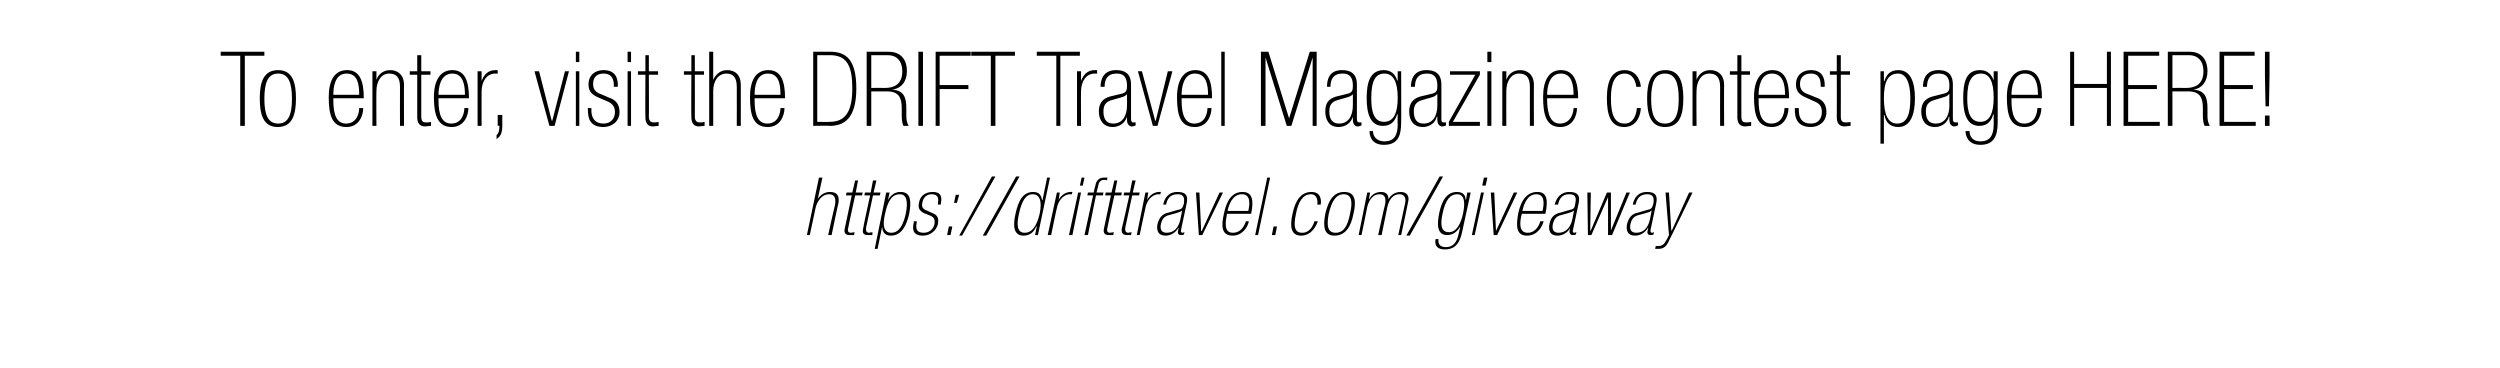 <?xml version="1.0" standalone="no"?><!DOCTYPE svg PUBLIC "-//W3C//DTD SVG 1.1//EN" "http://www.w3.org/Graphics/SVG/1.1/DTD/svg11.dtd"><svg xmlns="http://www.w3.org/2000/svg" xmlns:xlink="http://www.w3.org/1999/xlink" version="1.1" width="435px" height="64px" viewBox="0 -9 435 64" style="top:-9px"><desc>To enter, visit the contest page</desc><defs/><g id="Polygon91512"><path d="m41.8.7h-3.4v-.7h7.6v.7h-3.4v12.2h-.8V.7zm6.5 12.4c-2.5 0-3.1-2.2-3.1-5c0-2.7.6-4.9 3.2-4.9c2.5 0 3.1 2.2 3.1 4.9c0 2.8-.6 5-3.2 5zm.1-9.3c-1.8 0-2.4 1.6-2.4 4.4c0 2.7.6 4.3 2.4 4.3c1.8 0 2.4-1.6 2.4-4.3c0-2.8-.6-4.4-2.4-4.4zm14.1 3.7c0-1.7-.2-3.7-2.2-3.7c-2.1 0-2.3 2.5-2.3 3.7h4.5zm-4.5.6c0 1.5 0 4.4 2.2 4.4c2 0 2.3-2 2.3-2.7h.7c0 1.4-.8 3.3-2.9 3.3c-2.5 0-3.1-2-3.1-5.2c0-2.9 1-4.7 3.2-4.7c2.2 0 2.9 1.9 2.9 4.9H58zm6.8-4.7h.7v1.5s0-.04 0 0c.3-.9 1.1-1.7 2.4-1.7c1.3 0 2.4.8 2.4 2.6c-.03-.04 0 7.1 0 7.1h-.7s-.02-6.82 0-6.8c0-1.7-.7-2.3-1.9-2.3c-1.4 0-2.2 1.4-2.2 3c-.04.02 0 6.1 0 6.1h-.7V3.4zm6.5 0h1.3V.6h.7v2.8h1.6v.6h-1.6v7.3c0 .9.4 1 .8 1c.3 0 .6 0 .9-.1v.7c-.4 0-.7.1-1 .1c-1 0-1.4-.6-1.4-1.6c.01-.02 0-7.4 0-7.4h-1.3v-.6zm9.6 4.1c0-1.7-.3-3.7-2.2-3.7c-2.1 0-2.4 2.5-2.4 3.7h4.6zm-4.6.6c0 1.5 0 4.4 2.2 4.4c2 0 2.3-2 2.3-2.7h.7c0 1.4-.8 3.3-2.9 3.3c-2.4 0-3.1-2-3.1-5.2c0-2.9 1.1-4.7 3.2-4.7c2.2 0 2.9 1.9 2.9 4.9h-5.3zm6.8-4.7h.7v1.7s.02-.02 0 0c.4-1.1 1.1-1.9 2.4-1.9c-.02.02.4 0 .4 0v.6s-.42.03-.4 0c-1.6 0-2.4 1.5-2.4 3.1c-.02-.02 0 6 0 6h-.7V3.4zm3.5 7.6h.8v1.8c0 1.4-.3 1.9-1 2.4v-.7c.4-.3.5-.9.5-1.6c-.04-.05-.3 0-.3 0V11zm9 1.9L93 3.4h.8L96 12h.1l2.2-8.6h.7l-2.5 9.5h-.9zm4.6-9.5h.6v9.5h-.6V3.4zm0-3.4h.6v1.8h-.6V0zm6.6 6.1v-.3c0-.8-.2-2-1.8-2c-1 0-1.8.5-1.8 1.8c0 1 .5 1.5 1.4 1.8l1.4.6c1.2.4 1.8 1.2 1.8 2.5c0 1.6-1.3 2.6-2.8 2.6c-2.6 0-2.7-1.9-2.7-3c-.05 0 0-.3 0-.3h.6s.03.35 0 .4c0 1.3.6 2.3 2.1 2.3c1.4 0 2-1 2-2c0-.9-.4-1.5-1.4-1.9l-1.4-.6c-1.2-.5-1.8-1.1-1.8-2.3c0-1.6 1.1-2.5 2.6-2.5c2.1 0 2.5 1.4 2.5 2.6c-.03 0 0 .3 0 .3h-.7zm2.4-2.7h.6v9.5h-.6V3.4zm0-3.4h.6v1.8h-.6V0zm1.8 3.4h1.3V.6h.6v2.8h1.6v.6h-1.6s.04 7.3 0 7.3c0 .9.5 1 .9 1c.3 0 .5 0 .8-.1v.7c-.3 0-.7.1-1 .1c-.9 0-1.3-.6-1.3-1.6c-.04-.02 0-7.4 0-7.4H111v-.6zm8 0h1.3V.6h.6v2.8h1.6v.6h-1.6s.03 7.3 0 7.3c0 .9.5 1 .9 1c.3 0 .5 0 .8-.1v.7c-.3 0-.7.1-1 .1c-.9 0-1.3-.6-1.3-1.6c-.05-.02 0-7.4 0-7.4H119v-.6zm4.4-3.4h.7v4.9s.04-.04 0 0c.4-.9 1.2-1.7 2.4-1.7c1.4 0 2.4.8 2.4 2.6v7.1h-.7s.02-6.82 0-6.8c0-1.7-.7-2.3-1.8-2.3c-1.5 0-2.3 1.4-2.3 3v6.1h-.7V0zm12.4 7.5c0-1.7-.2-3.7-2.2-3.7c-2.1 0-2.3 2.5-2.3 3.7h4.5zm-4.5.6c0 1.5 0 4.4 2.2 4.4c2 0 2.3-2 2.3-2.7h.7c0 1.4-.8 3.3-2.9 3.3c-2.5 0-3.1-2-3.1-5.2c0-2.9 1-4.7 3.2-4.7c2.2 0 2.9 1.9 2.9 4.9h-5.3zm154.2 1.7c0 .9-.5 3.3-2.9 3.3c-2.4 0-3-2.2-3-5c0-3.1.9-4.9 3.1-4.9c2.3 0 2.8 2.3 2.8 2.9h-.8c0-.5-.4-2.3-2-2.3c-1.7 0-2.4 1.6-2.4 4.3c0 3 .7 4.4 2.4 4.4c1.7 0 2.1-2 2.1-2.7h.7zm4.2 3.3c-2.5 0-3.1-2.2-3.1-5c0-2.7.6-4.9 3.2-4.9c2.5 0 3.1 2.2 3.1 4.9c0 2.8-.6 5-3.2 5zm0-9.3c-1.8 0-2.4 1.6-2.4 4.4c0 2.7.6 4.3 2.4 4.3c1.8 0 2.4-1.6 2.4-4.3c0-2.8-.6-4.4-2.4-4.4zm4.8-.4h.7v1.5s-.01-.04 0 0c.3-.9 1.1-1.7 2.4-1.7c1.3 0 2.4.8 2.4 2.6c-.04-.04 0 7.1 0 7.1h-.7s-.02-6.82 0-6.8c0-1.7-.7-2.3-1.9-2.3c-1.4 0-2.2 1.4-2.2 3c-.05.02 0 6.1 0 6.1h-.7V3.4zm6.5 0h1.3V.6h.7v2.8h1.5v.6H303s-.02 7.3 0 7.3c0 .9.4 1 .8 1c.3 0 .6 0 .9-.1v.7c-.4 0-.7.1-1 .1c-1 0-1.4-.6-1.4-1.6V4H301v-.6zm9.6 4.1c0-1.7-.3-3.7-2.3-3.7c-2 0-2.3 2.5-2.3 3.7h4.6zm-4.6.6c0 1.5 0 4.4 2.2 4.4c2 0 2.3-2 2.3-2.7h.7c0 1.4-.8 3.3-2.9 3.3c-2.5 0-3.1-2-3.1-5.2c0-2.9 1.1-4.7 3.2-4.7c2.2 0 2.9 1.9 2.9 4.9H306zm10.8-2s.03-.29 0-.3c0-.8-.2-2-1.7-2c-1 0-1.9.5-1.9 1.8c0 1 .5 1.5 1.4 1.8l1.5.6c1.1.4 1.7 1.2 1.7 2.5c0 1.6-1.2 2.6-2.7 2.6c-2.6 0-2.8-1.9-2.8-3v-.3h.7s-.03.35 0 .4c0 1.3.5 2.3 2.1 2.3c1.4 0 1.9-1 1.9-2c0-.9-.3-1.5-1.4-1.9l-1.3-.6c-1.2-.5-1.8-1.1-1.8-2.3c0-1.6 1.1-2.5 2.6-2.5c2 0 2.4 1.4 2.4 2.6v.3h-.7zm1.6-2.7h1.2V.6h.7v2.8h1.6v.6h-1.6s.02 7.3 0 7.3c0 .9.4 1 .8 1c.3 0 .6 0 .9-.1v.7c-.4 0-.7.1-1 .1c-1 0-1.4-.6-1.4-1.6c.03-.02 0-7.4 0-7.4h-1.2v-.6zm8.8 0h.6v1.7h.1c.3-1 .9-1.9 2.4-1.9c2.2 0 2.9 2.2 2.9 4.9c0 2.9-.8 5-2.9 5c-1.4 0-2.2-.8-2.4-2.1c-.02.03-.1 0-.1 0v5h-.6V3.4zm2.9 9.1c1.9 0 2.3-2 2.3-4.4c0-3-.9-4.3-2.1-4.3c-1.8 0-2.5 1.4-2.5 4.3c0 2.8.7 4.4 2.3 4.4zm9.7-.8c0 .5.2.6.5.6h.4v.5c-.2.1-.4.2-.7.2c-.3 0-.8-.3-.8-1.1c-.04.03 0-.6 0-.6c0 0-.07.04-.1 0c-.2 1-1.2 1.8-2.4 1.8c-1.7 0-2.4-1.2-2.4-2.7c0-1.4.6-2.2 1.9-2.6l2-.5c.9-.2 1-.6 1-1.4c0-1.7-.8-2.1-1.9-2.1c-1.5 0-2 1-2 2.3h-.7c0-1.3.5-2.9 2.7-2.9c2 0 2.5 1.2 2.5 2.5v6zm-.6-4.3s-.07-.04-.1 0c-.2.3-.5.4-1.2.6l-1.3.4c-1.1.3-1.5.9-1.5 2c0 1.3.5 2.1 1.7 2.1c1.6 0 2.4-1.3 2.4-3.2c-.04.01 0-1.9 0-1.9zm5.4 4.8c1.7 0 2.3-1.7 2.3-4.2c0-2.8-.7-4.2-2.2-4.2c-1.5 0-2.4 1.1-2.4 4.3c0 2.4.5 4.1 2.3 4.1zm3 .1c0 2.4-.7 3.9-3 3.9c-2.4 0-2.6-1.9-2.6-2.4h.7c0 1 .6 1.8 1.9 1.8c1.6 0 2.3-1 2.3-2.9v-1.8s-.05.04-.1 0c-.2.9-.8 2-2.4 2c-2.2 0-2.8-2.2-2.8-4.8c0-2.6.4-4.9 2.9-4.9c1.3 0 2 .7 2.4 1.8c-.03 0 0 0 0 0V3.4h.7v8.9zm7-4.8c0-1.7-.3-3.7-2.3-3.7c-2 0-2.3 2.5-2.3 3.7h4.6zm-4.6.6c0 1.5 0 4.4 2.2 4.4c2 0 2.3-2 2.3-2.7h.7c0 1.4-.8 3.3-2.9 3.3c-2.5 0-3.1-2-3.1-5.2c0-2.9 1.1-4.7 3.2-4.7c2.2 0 2.9 1.9 2.9 4.9H350zM394.9 0v4.1l-.1 5.4h-.6l-.1-5.4V0h.8zm-.8 11.1h.8v1.8h-.8v-1.8z" stroke="none" fill="#000"/><a xlink:href="https://drifttravel.com/giveaway" xlink:show="new" xlink:title="DRIFT Travel Magazine"><rect style="fill:transparent;" x="140" y="-1" width="134" height="17"/></a><a xlink:href="https://drifttravel.com/giveaway" xlink:show="new" xlink:title="HERE"><rect style="fill:transparent;" x="359" y="-1" width="33" height="14"/></a><a xlink:href="https://drifttravel.com/giveaway" xlink:show="new" xlink:title="https://drifttravel.com/giveaway"><rect style="fill:transparent;" x="139" y="21" width="155" height="14"/></a></g><g id="Polygon91513"><path d="m144.4 12.2c2.7 0 3.9-1.8 3.9-5.8c0-3.9-.9-5.8-3.9-5.8c.01.01-2.2 0-2.2 0v11.6s2.21.04 2.2 0zM141.5 0h2.9c2.7 0 4.6 1.2 4.6 6.4c0 5.3-2.2 6.5-4.6 6.5c.01-.05-2.9 0-2.9 0V0zm9.3 0h3.8c1.8 0 3.2 1 3.2 3.4c0 1.7-.9 3-2.6 3.2c2.1.1 2.5 1.4 2.5 3.2v1.3c0 .8.1 1.2.4 1.8h-.9c-.2-.4-.3-1-.3-1.8V9.8c0-1.8-.5-2.9-2.6-2.9h-2.7v6h-.8V0zm3.2 6.3c1.4 0 3-.5 3-2.9c0-1.8-1-2.8-2.5-2.8h-2.9v5.7s2.38-.02 2.4 0zm5.8-6.3h.8v12.9h-.8V0zm3 0h6.1v.7h-5.4v5.1h5v.7h-5v6.4h-.7V0zm9.6.7H169v-.7h7.6v.7h-3.4v12.2h-.8V.7zm11.4 0h-3.4v-.7h7.5v.7h-3.4v12.2h-.7V.7zm3.6 2.7h.7v1.7s.01-.02 0 0c.4-1.1 1.1-1.9 2.4-1.9c-.03.02.4 0 .4 0v.6s-.43.03-.4 0c-1.6 0-2.4 1.5-2.4 3.1c-.03-.02 0 6 0 6h-.7V3.4zm9.4 8.3c0 .5.2.6.4.6h.4v.5c-.1.1-.4.2-.7.2c-.3 0-.8-.3-.8-1.1v-.6s-.03.04 0 0c-.3 1-1.2 1.8-2.5 1.8c-1.6 0-2.4-1.2-2.4-2.7c0-1.4.6-2.2 1.9-2.6l2.1-.5c.8-.2.9-.6.9-1.4c0-1.7-.8-2.1-1.8-2.1c-1.6 0-2.1 1-2.1 2.3h-.7c0-1.3.5-2.9 2.7-2.9c2.1 0 2.6 1.2 2.6 2.5v6zm-.7-4.3s-.03-.04 0 0c-.3.3-.5.4-1.2.6l-1.4.4c-1.1.3-1.5.9-1.5 2c0 1.3.5 2.1 1.7 2.1c1.6 0 2.4-1.3 2.4-3.2V7.4zm4.5 5.5L198 3.4h.7L201 12h.1l2.1-8.6h.8l-2.6 9.5h-.8zm9.6-5.4c0-1.7-.3-3.7-2.3-3.7c-2 0-2.3 2.5-2.3 3.7h4.6zm-4.6.6c0 1.5 0 4.4 2.2 4.4c2 0 2.3-2 2.3-2.7h.7c0 1.4-.8 3.3-2.9 3.3c-2.5 0-3.1-2-3.1-5.2c0-2.9 1.1-4.7 3.2-4.7c2.2 0 2.9 1.9 2.9 4.9h-5.3zm6.9-8.1h.6v12.9h-.6V0zm15.9 1l-3.7 11.9h-.8L220.2 1v11.9h-.8V0h1.3l3.6 11.6L227.9 0h1.2v12.9h-.7V1zm7.7 10.7c0 .5.2.6.4.6h.4v.5c-.1.1-.4.2-.7.2c-.3 0-.8-.3-.8-1.1v-.6s-.02.04 0 0c-.3 1-1.2 1.8-2.5 1.8c-1.6 0-2.3-1.2-2.3-2.7c0-1.4.5-2.2 1.9-2.6l2-.5c.8-.2.9-.6.9-1.4c0-1.7-.8-2.1-1.8-2.1c-1.6 0-2.1 1-2.1 2.3h-.6c0-1.3.4-2.9 2.6-2.9c2.1 0 2.6 1.2 2.6 2.5v6zm-.7-4.3s-.02-.04 0 0c-.3.3-.5.4-1.2.6l-1.4.4c-1.1.3-1.5.9-1.5 2c0 1.3.5 2.1 1.7 2.1c1.6 0 2.4-1.3 2.4-3.2V7.4zm5.4 4.8c1.8 0 2.4-1.7 2.4-4.2c0-2.8-.8-4.2-2.3-4.2c-1.5 0-2.3 1.1-2.3 4.3c0 2.4.5 4.1 2.2 4.1zm3 .1c0 2.4-.6 3.9-3 3.9c-2.4 0-2.5-1.9-2.5-2.4h.6c0 1 .7 1.8 2 1.8c1.6 0 2.3-1 2.3-2.9c-.05-.03 0-1.8 0-1.8c0 0-.1.04-.1 0c-.3.9-.8 2-2.5 2c-2.2 0-2.8-2.2-2.8-4.8c0-2.6.5-4.9 3-4.9c1.2 0 2 .7 2.3 1.8h.1V3.4h.6s.04 8.93 0 8.9zm7-.6c0 .5.1.6.4.6h.4v.5c-.1.1-.4.2-.7.2c-.3 0-.8-.3-.8-1.1c-.02.03 0-.6 0-.6c0 0-.05.04-.1 0c-.2 1-1.2 1.8-2.4 1.8c-1.7 0-2.4-1.2-2.4-2.7c0-1.4.6-2.2 1.9-2.6l2.1-.5c.8-.2.9-.6.9-1.4c0-1.7-.8-2.1-1.8-2.1c-1.6 0-2.1 1-2.1 2.3h-.7c0-1.3.5-2.9 2.7-2.9c2.1 0 2.6 1.2 2.6 2.5v6zm-.7-4.3s-.05-.04-.1 0c-.2.3-.4.4-1.1.6l-1.4.4c-1.1.3-1.5.9-1.5 2c0 1.3.5 2.1 1.7 2.1c1.6 0 2.4-1.3 2.4-3.2c-.02.01 0-1.9 0-1.9zm2 4.8l4.6-8.2h-4.4v-.6h5.2v.6l-4.7 8.2h4.7v.7h-5.4v-.7zm6.7-8.8h.7v9.5h-.7V3.4zm0-3.4h.7v1.8h-.7V0zm2.6 3.4h.7v1.5s.01-.04 0 0c.3-.9 1.1-1.7 2.4-1.7c1.3 0 2.4.8 2.4 2.6c-.02-.04 0 7.1 0 7.1h-.7s-.01-6.82 0-6.8c0-1.7-.7-2.3-1.9-2.3c-1.4 0-2.2 1.4-2.2 3c-.03.02 0 6.1 0 6.1h-.7V3.4zm12.4 4.1c0-1.7-.3-3.7-2.2-3.7c-2.1 0-2.4 2.5-2.4 3.7h4.6zm-4.6.6c0 1.5.1 4.4 2.2 4.4c2 0 2.4-2 2.4-2.7h.6c0 1.4-.8 3.3-2.9 3.3c-2.4 0-3-2-3-5.2c0-2.9 1-4.7 3.1-4.7c2.2 0 3 1.9 3 4.9h-5.4z" stroke="none" fill="#000"/></g><g id="Polygon91514"><path d="m360.2 0h.7v5.6h5.7V0h.7v12.9h-.7V6.3h-5.7v6.6h-.7V0zm9.3 0h6.2v.7h-5.4v5.1h5v.7h-5v5.7h5.5v.7h-6.3V0zm7.7 0h3.8c1.7 0 3.1 1 3.1 3.4c0 1.7-.9 3-2.5 3.2c2.1.1 2.5 1.4 2.5 3.2v1.3c0 .8.1 1.2.4 1.8h-.9c-.2-.4-.3-1-.3-1.8V9.8c0-1.8-.5-2.9-2.6-2.9H378v6h-.8V0zm3.2 6.3c1.4 0 3-.5 3-2.9c0-1.8-1-2.8-2.5-2.8H378v5.7s2.36-.02 2.4 0zm5.8-6.3h6.1v.7H387v5.1h5v.7h-5v5.7h5.5v.7h-6.3V0z" stroke="none" fill="#000"/></g><g id="Polygon91515"><path d="m142.5 21.9h.6l-.8 3.7s-.02.04 0 0c.4-.6 1.1-1.2 2.1-1.2c1.1 0 1.7.5 1.5 1.9c-.05.04-1.2 5.6-1.2 5.6h-.6s1.17-5.31 1.2-5.3c.2-1.3-.2-1.8-1.1-1.8c-1.1 0-2 1.1-2.3 2.4c.03-.04-1 4.7-1 4.7h-.5l2.1-10zm4.8 2.6h1l.5-2.1h.5l-.4 2.1h1.2l-.1.5h-1.2s-1.24 5.65-1.2 5.6c-.2.7.1.9.4.9c.3 0 .5-.1.7-.1l-.1.5h-.8c-.7 0-1-.4-.8-1.2c.02 0 1.2-5.7 1.2-5.7h-1l.1-.5zm3.2 0h1l.4-2.1h.6l-.5 2.1h1.2l-.1.5h-1.2s-1.2 5.65-1.2 5.6c-.1.7.2.9.5.9c.2 0 .4-.1.6-.1v.5h-.8c-.8 0-1-.4-.8-1.2c-.05 0 1.2-5.7 1.2-5.7h-1l.1-.5zm3.7 0h.6l-.3 1.3s.03.02 0 0c.5-.8 1.1-1.4 2.2-1.4c1.8 0 1.9 1.6 1.5 3.8c-.5 2.2-1.4 3.8-3.2 3.8c-1 0-1.5-.6-1.5-1.6c.04.04 0 0 0 0l-.8 3.9h-.5l2-9.8zm.9 7c1.4 0 2.1-1.5 2.5-3.3c.5-2.4 0-3.4-1-3.4c-1.4 0-2.1 1.1-2.6 3.4c-.5 2.1-.2 3.3 1.1 3.3zm8.1-4.9v-.2c.1-.7.2-1.6-1.1-1.6c-.7 0-1.4.4-1.6 1.4c-.2.8.1 1.2.7 1.4l1.1.5c.8.3 1.1.9.9 1.9c-.3 1.2-1.4 2-2.6 2c-2 0-1.8-1.4-1.6-2.3c-.03.01 0-.2 0-.2h.5v.3c-.2 1 0 1.7 1.2 1.7c1.1 0 1.7-.7 1.9-1.5c.1-.7 0-1.2-.8-1.5l-1-.4c-.8-.4-1.1-.9-.9-1.8c.2-1.3 1.2-1.9 2.4-1.9c1.6 0 1.6 1.1 1.4 2c.03-.04 0 .2 0 .2h-.5zm1.9 3.8h.6l-.3 1.5h-.6l.3-1.5zm1.2-5.5h.6l-.4 1.4h-.5l.3-1.4zm6.3-3.2h.6L167.4 32h-.5l5.7-10.3zm4.2 0h.6L171.6 32h-.6l5.8-10.3zm3.6 8.7s-.07.04-.1 0c-.4 1-1.1 1.6-2.2 1.6c-1.7 0-1.9-1.6-1.4-3.8c.5-2.3 1.3-3.8 3.1-3.8c1 0 1.4.6 1.5 1.4c.03.02.1 0 .1 0l.8-3.9h.5l-2.1 10h-.5l.3-1.5zm-2.1 1.1c1.3 0 2.1-1.2 2.6-3.3c.5-2.4-.1-3.4-1.2-3.4c-1.2 0-1.9 1.1-2.4 3.4c-.4 1.8-.4 3.3 1 3.3zm5.6-7h.5l-.2 1.3s-.02 0 0 0c.4-.8 1.2-1.4 2.1-1.4c.02-.04.3 0 .3 0l-.1.4s-.29.04-.3 0c-1.2 0-2.1 1.2-2.3 2.4c-.04 0-1 4.7-1 4.7h-.6l1.6-7.4zm3.7 0h.5l-1.5 7.4h-.6l1.6-7.4zm.6-2.6h.5l-.3 1.4h-.5l.3-1.4zm2 3.1h-1l.1-.5h1s.25-1.19.3-1.2c.1-.8.6-1.4 1.5-1.4h.6l-.1.5c-.1-.1-.3-.1-.5-.1c-.4 0-.9.2-1 1c-.01-.02-.3 1.2-.3 1.2h1.2l-.1.5h-1.2l-1.4 6.9h-.6l1.5-6.9zm2.2-.5h1l.5-2.1h.5l-.4 2.1h1.2l-.1.5h-1.2s-1.24 5.65-1.2 5.6c-.2.7.1.9.4.9c.3 0 .5-.1.7-.1l-.1.5h-.8c-.7 0-1-.4-.8-1.2l1.2-5.7h-1l.1-.5zm3.2 0h1l.4-2.1h.6l-.5 2.1h1.2l-.1.5H197l-1.2 5.6c-.1.7.2.9.5.9c.2 0 .4-.1.6-.1l-.1.5h-.7c-.8 0-1-.4-.9-1.2c.05 0 1.3-5.7 1.3-5.7h-1l.1-.5zm3.7 0h.5l-.2 1.3c.4-.8 1.2-1.4 2.1-1.4c.04-.04.3 0 .3 0l-.1.4s-.27.04-.3 0c-1.2 0-2.1 1.2-2.3 2.4c-.02 0-1 4.7-1 4.7h-.5l1.5-7.4zm6.2 6.5c-.1.3.1.5.2.5c.2 0 .3-.1.4-.1l-.1.4c-.1.1-.3.1-.6.1c-.2 0-.6-.2-.4-.8c-.05.04.1-.4.1-.4c0 0-.08-.02-.1 0c-.4.7-1.2 1.3-2.2 1.3c-1.3 0-1.6-.9-1.4-2c.3-1.1.8-1.8 1.9-2l1.7-.5c.7-.1.8-.4 1-1.1c.2-1.3-.3-1.6-1.1-1.6c-1.3 0-1.8.8-2 1.8h-.5c.2-1 .8-2.2 2.5-2.2c1.6 0 1.8.8 1.6 1.9l-1 4.7zm.2-3.4s-.01-.02 0 0c-.3.3-.5.3-1.1.5l-1.1.3c-.9.2-1.3.7-1.5 1.6c-.2.9.1 1.5 1 1.5c1.3 0 2.1-.9 2.4-2.4c-.01-.01.3-1.5.3-1.5zm2.9 4.3l-.5-7.4h.6l.3 6.7h.1l3.1-6.7h.6l-3.6 7.4h-.6zm8.6-4.2c.3-1.3.4-2.9-1.1-2.9c-1.7 0-2.3 1.9-2.5 2.9h3.6zm-3.7.5c-.2 1.1-.7 3.3 1 3.3c1.6 0 2.1-1.5 2.3-2h.5c-.2 1.1-1.2 2.5-2.8 2.5c-1.9 0-2.1-1.5-1.5-4c.5-2.3 1.5-3.6 3.2-3.6c1.7 0 2 1.4 1.5 3.8h-4.2zm7-6.3h.5l-2.1 10h-.5l2.1-10zm1.1 8.5h.6l-.3 1.5h-.6l.3-1.5zm7.7-.9c-.2.6-1 2.5-2.9 2.5c-1.8 0-2-1.6-1.5-3.8c.5-2.5 1.6-3.8 3.3-3.8c1.8 0 1.7 1.7 1.6 2.2h-.6c.1-.4.1-1.8-1.1-1.8c-1.4 0-2.2 1.3-2.6 3.4c-.5 2.3-.2 3.3 1.1 3.3c1.4 0 2-1.5 2.1-2h.6zm2.9 2.5c-1.9 0-2-1.7-1.6-3.8c.5-2.1 1.3-3.8 3.3-3.8c2 0 2.1 1.7 1.6 3.8c-.4 2.1-1.3 3.8-3.3 3.8zm1.6-7.2c-1.4 0-2.1 1.3-2.6 3.4c-.4 2.1-.2 3.3 1.2 3.3c1.4 0 2.1-1.2 2.5-3.3c.5-2.1.3-3.4-1.1-3.4zm4.1-.3h.5l-.2 1.1s.05.02.1 0c.3-.7 1.1-1.2 2-1.2c1.1 0 1.3.7 1.3 1.3c.2-.5.9-1.3 2.1-1.3c1.1 0 1.6.7 1.3 1.8c.03.02-1.2 5.7-1.2 5.7h-.5l1.2-5.6c.2-.9-.2-1.5-1-1.5c-1.1 0-1.8.9-2.1 2.2l-1 4.9h-.6s1.15-5.3 1.2-5.3c.2-1.1 0-1.8-1-1.8c-1.1 0-1.8 1-2.1 2.2c.03-.01-1 4.9-1 4.9h-.5l1.5-7.4zm12.6-2.8h.6L245.3 32h-.6l5.8-10.3zm1.6 9.7c1.3 0 2.1-1.4 2.5-3.4c.4-2.1.1-3.2-1.1-3.2c-1.1 0-2 .9-2.5 3.4c-.4 1.8-.3 3.2 1.1 3.2zm2.3 0c-.4 1.9-1.2 3-3 3c-1.9 0-1.7-1.4-1.6-1.8h.5c-.1.8.2 1.4 1.3 1.4c1.2 0 1.9-.8 2.2-2.3l.3-1.3s-.04-.03 0 0c-.4.6-1 1.5-2.3 1.5c-1.7 0-1.8-1.7-1.4-3.7c.4-2 1.2-3.8 3.1-3.8c1 0 1.5.5 1.5 1.3c.05.05.1 0 .1 0l.2-1.2h.6l-1.5 6.9zm3.3-6.9h.5l-1.6 7.4h-.5l1.6-7.4zm.5-2.6h.6l-.3 1.4h-.6l.3-1.4zm1.7 10l-.5-7.4h.6l.3 6.7l3.1-6.7h.6l-3.5 7.4h-.6zm8.5-4.2c.3-1.3.4-2.9-1.1-2.9c-1.6 0-2.2 1.9-2.4 2.9h3.5zm-3.6.5c-.3 1.1-.7 3.3 1 3.3c1.5 0 2.1-1.5 2.2-2h.6c-.3 1.1-1.2 2.5-2.9 2.5c-1.8 0-2-1.5-1.5-4c.5-2.3 1.6-3.6 3.3-3.6c1.7 0 1.9 1.4 1.4 3.8h-4.1zm8.9 2.8c-.1.3 0 .5.2.5c.1 0 .3-.1.4-.1l-.1.4c-.2.1-.4.1-.6.1c-.2 0-.6-.2-.5-.8c.03.04.1-.4.1-.4c0 0 0-.02 0 0c-.4.7-1.2 1.3-2.2 1.3c-1.3 0-1.6-.9-1.4-2c.2-1.1.8-1.8 1.9-2l1.7-.5c.7-.1.8-.4.9-1.1c.3-1.3-.2-1.6-1.1-1.6c-1.2 0-1.7.8-1.9 1.8h-.6c.3-1 .9-2.2 2.6-2.2c1.6 0 1.8.8 1.6 1.9l-1 4.7zm.2-3.4s-.03-.02 0 0c-.3.3-.5.3-1.1.5l-1.1.3c-.9.2-1.3.7-1.5 1.6c-.2.9.1 1.5 1 1.5c1.2 0 2.1-.9 2.4-2.4c-.03-.01.3-1.5.3-1.5zm5.9-2.3l-2.9 6.6h-.6l-.1-7.4h.6l-.1 6.6h.1l2.8-6.6h.7v6.6l2.7-6.6h.6l-3.1 7.4h-.7v-6.6zm7.4 5.7c-.1.3.1.5.2.5c.2 0 .3-.1.4-.1l-.1.4c-.1.1-.3.1-.6.1c-.2 0-.6-.2-.4-.8c-.04.04.1-.4.1-.4c0 0-.07-.02-.1 0c-.4.7-1.2 1.3-2.2 1.3c-1.3 0-1.6-.9-1.4-2c.3-1.1.8-1.8 1.9-2l1.7-.5c.7-.1.8-.4 1-1.1c.2-1.3-.3-1.6-1.1-1.6c-1.3 0-1.8.8-2 1.8h-.5c.2-1 .8-2.2 2.5-2.2c1.6 0 1.8.8 1.6 1.9l-1 4.7zm.2-3.4s-.01-.02 0 0c-.3.3-.5.3-1.1.5l-1.1.3c-.9.2-1.3.7-1.5 1.6c-.2.9.1 1.5 1 1.5c1.3 0 2.1-.9 2.4-2.4c-.01-.01.3-1.5.3-1.5zm6.5-3.1h.6s-4.09 8.44-4.1 8.4c-.5 1.1-1 1.4-1.9 1.4h-.5l.1-.5h.4c.7 0 1-.2 1.5-1.1c-.01-.01.4-.8.4-.8l-.6-7.4h.6l.4 6.6h.1l3-6.6z" stroke="none" fill="#000"/></g></svg>